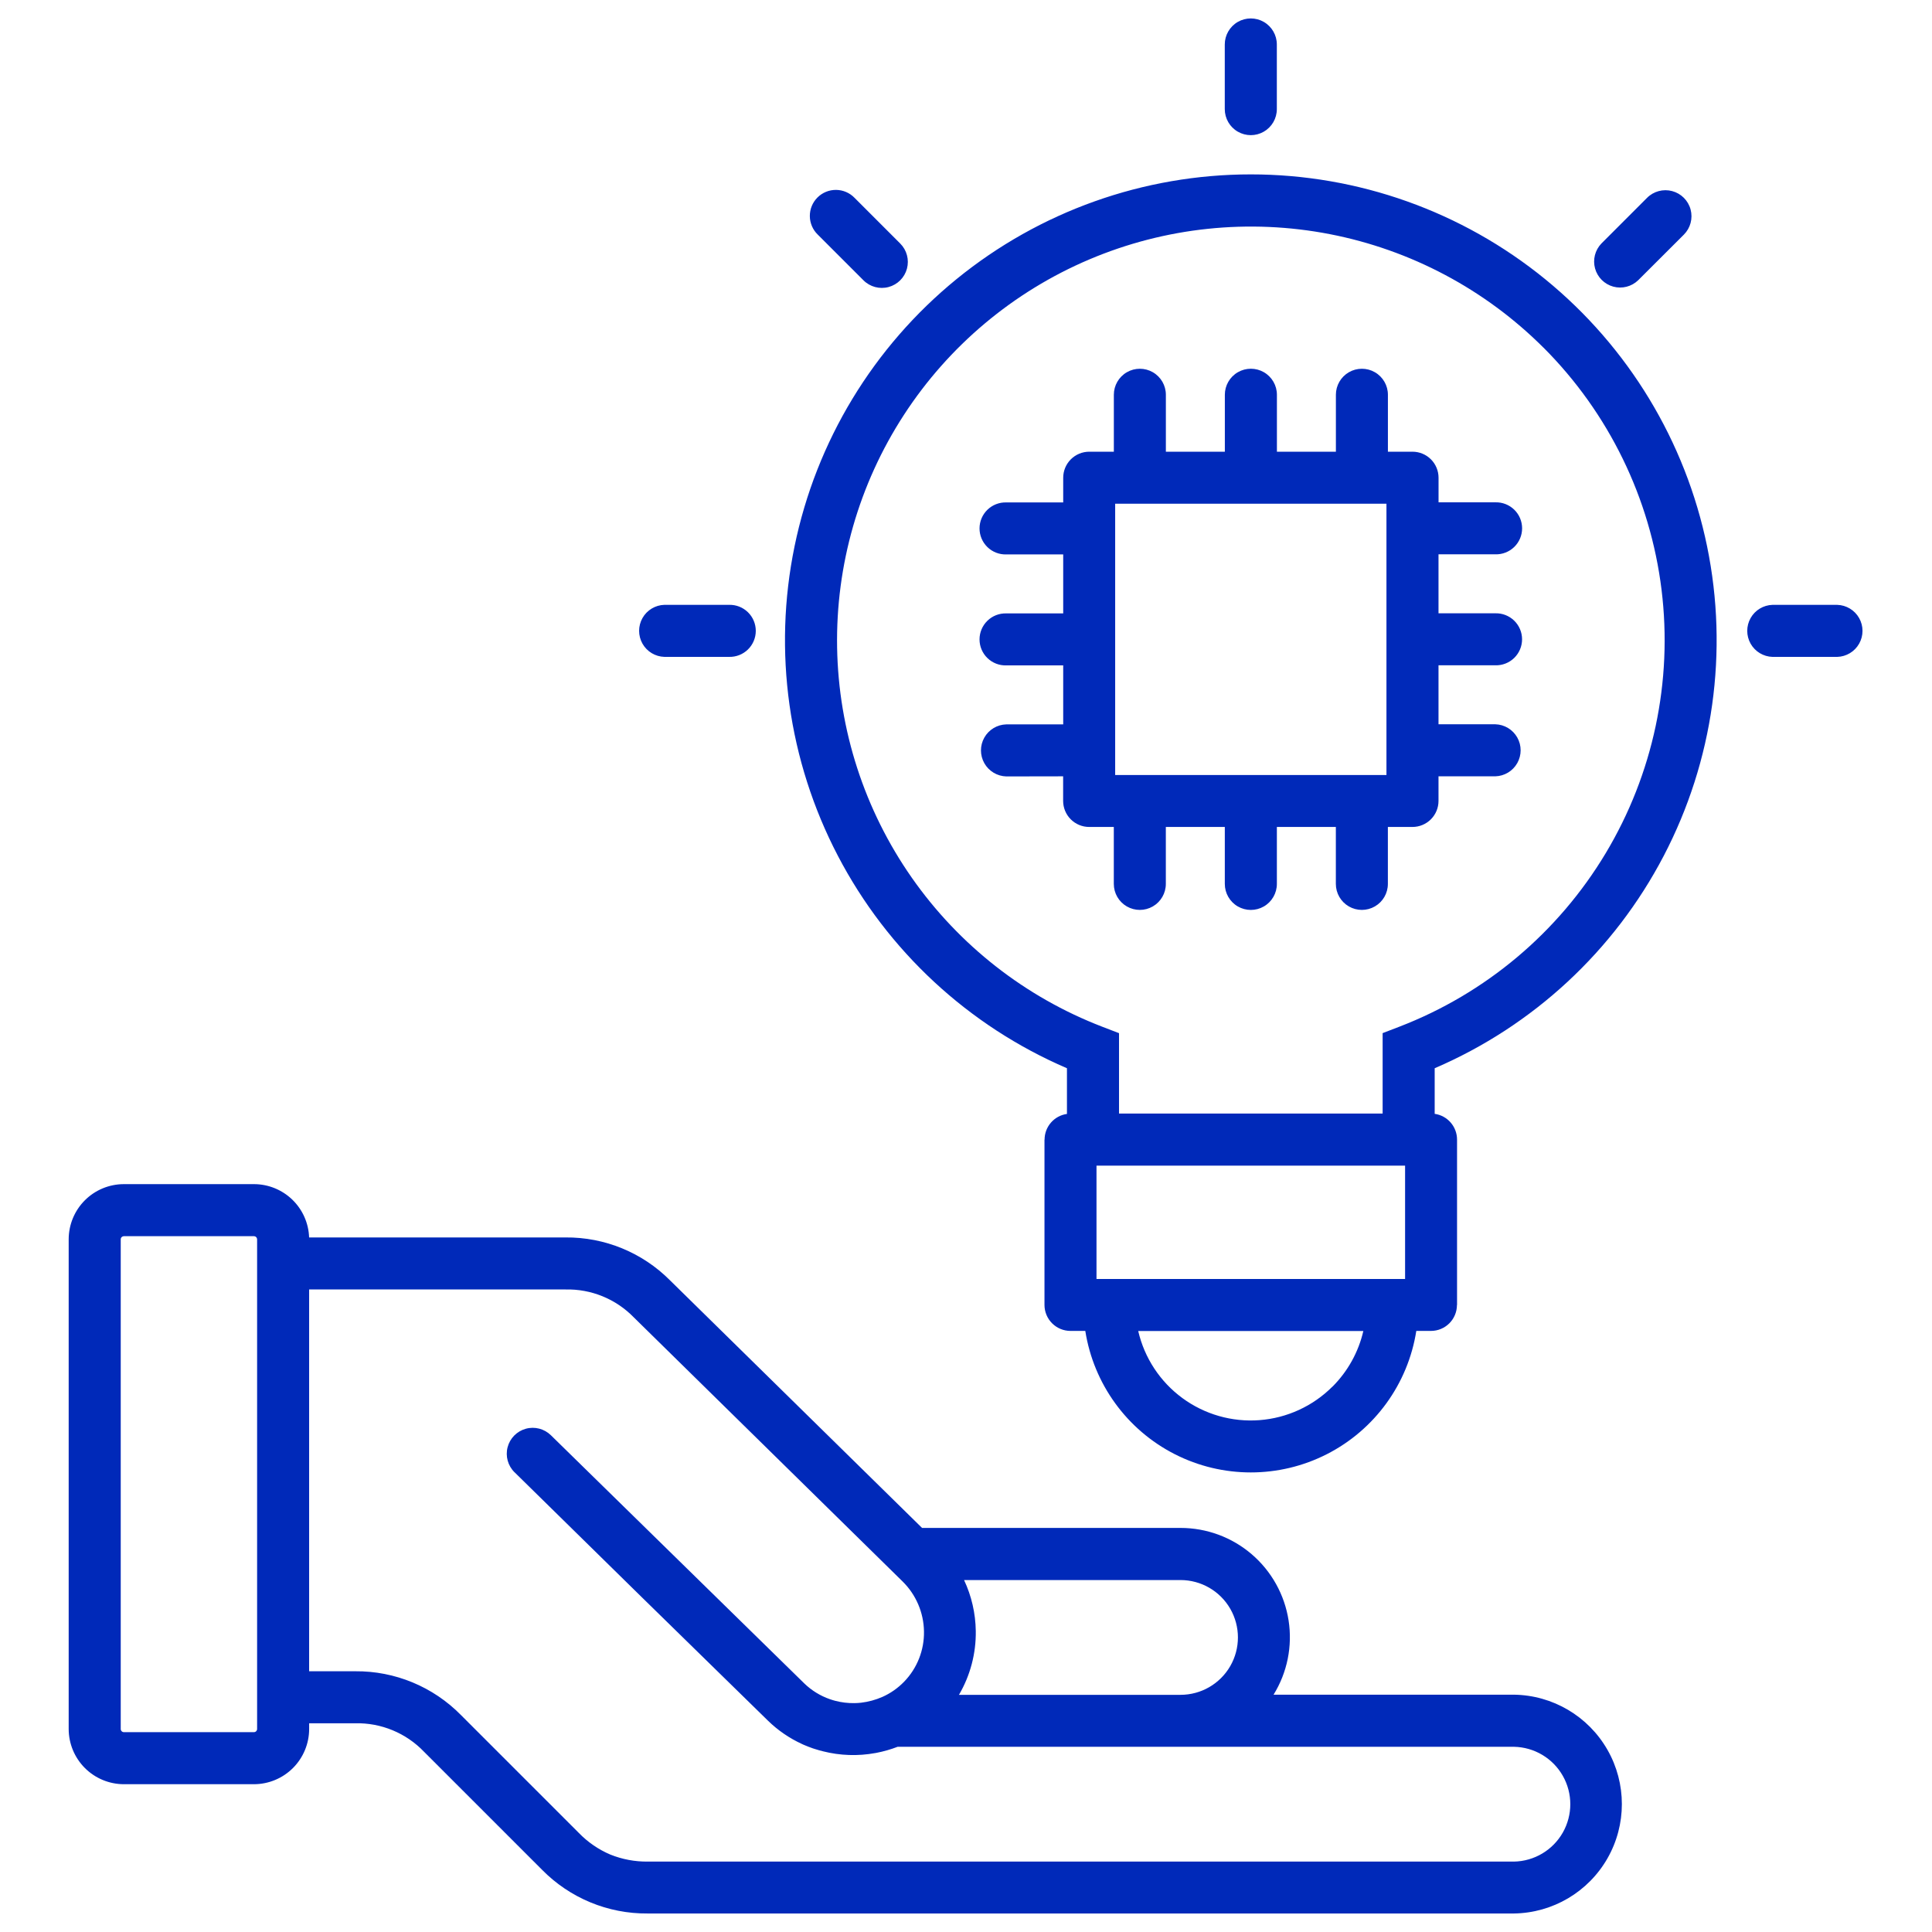 <?xml version="1.0" encoding="UTF-8"?>
<svg width="1200pt" height="1200pt" version="1.1" viewBox="0 0 1200 1200" xmlns="http://www.w3.org/2000/svg">
 <path d="m319.58 914.45c-4.106-4.035-5.746-9.957-4.305-15.531 1.441-5.574 5.75-9.957 11.301-11.496 5.547-1.535 11.496 0.004 15.602 4.039l157.35 154.11c4.535 4.402 9.98 7.758 15.953 9.828 1.098 0.391 2.211 0.707 3.309 1.012l0.004-0.004c3.875 1.012 7.867 1.492 11.871 1.43 1.375 0 2.766-0.113 4.144-0.254 4.578-0.543 9.055-1.758 13.277-3.613 4.981-2.223 9.496-5.371 13.312-9.27l0.164-0.164c8.098-8.355 12.539-19.59 12.34-31.227-0.172-11.699-4.953-22.859-13.301-31.059l-166.96-164.04c-11.129-11.422-26.512-17.695-42.453-17.305h-159.18v237.14h28.625c24.676-0.219 48.387 9.602 65.684 27.207l73.262 73.262v0.004c5.547 5.707 12.172 10.254 19.492 13.375 7.402 2.977 15.324 4.461 23.305 4.371h537.98c12.578-0.238 24.102-7.082 30.324-18.016 6.219-10.934 6.219-24.34 0-35.273-6.223-10.934-17.746-17.781-30.324-18.016h-382.82c-4.305 1.652-8.746 2.922-13.273 3.789l-0.543 0.09h-0.004c-10.812 1.992-21.93 1.621-32.586-1.09l-2.336-0.617-2.707-0.82-1.262-0.402c-1.984-0.695-3.953-1.453-5.887-2.301l-0.883-0.418c-7.793-3.574-14.91-8.461-21.047-14.449-52.562-51.336-105.04-102.77-157.41-154.3zm305.43-432.2c-5.668-0.16-10.836-3.273-13.625-8.211-2.789-4.934-2.789-10.969 0-15.906 2.789-4.934 7.957-8.051 13.625-8.207h35.367v-36.633h-35.367c-4.363 0.121-8.59-1.527-11.715-4.566-3.129-3.043-4.894-7.219-4.894-11.582s1.766-8.543 4.894-11.582c3.125-3.043 7.352-4.691 11.715-4.57h35.367v-36.633h-35.367v0.004c-4.363 0.121-8.59-1.527-11.715-4.566-3.129-3.043-4.894-7.223-4.894-11.586 0-4.363 1.766-8.539 4.894-11.582 3.125-3.039 7.352-4.688 11.715-4.566h35.367v-15.359c0.008-4.285 1.715-8.395 4.75-11.422s7.144-4.723 11.43-4.723h15.273v-35.367c0-5.773 3.078-11.105 8.078-13.992 4.996-2.887 11.156-2.887 16.156 0 4.996 2.887 8.078 8.219 8.078 13.992v35.367h36.633v-35.367h-0.004c0-5.777 3.082-11.113 8.086-14.004 5.004-2.887 11.164-2.887 16.168 0 5.004 2.891 8.086 8.227 8.086 14.004v35.367h36.633v-35.367h-0.004c0-5.773 3.082-11.105 8.078-13.992 5-2.887 11.156-2.887 16.156 0s8.078 8.219 8.078 13.992v35.367h15.273c4.285 0 8.395 1.695 11.43 4.723 3.035 3.027 4.742 7.137 4.75 11.422v15.297h35.293c4.359-0.121 8.586 1.523 11.715 4.566 3.129 3.043 4.891 7.219 4.891 11.582 0 4.363-1.762 8.543-4.891 11.582-3.129 3.043-7.356 4.691-11.715 4.57h-35.32v36.633h35.293v-0.004c4.363-0.121 8.59 1.527 11.715 4.566 3.129 3.043 4.894 7.223 4.894 11.582 0 4.363-1.766 8.543-4.894 11.586-3.125 3.039-7.352 4.688-11.715 4.566h-35.293v36.633h35.293v-0.004c5.668 0.16 10.836 3.273 13.625 8.211 2.789 4.934 2.789 10.969 0 15.906-2.789 4.938-7.957 8.051-13.625 8.207h-35.293v15.285c0 4.289-1.707 8.402-4.742 11.434-3.035 3.031-7.148 4.734-11.438 4.734h-15.27v35.371c0 5.769-3.082 11.105-8.078 13.988-5 2.887-11.16 2.887-16.156 0-5-2.883-8.078-8.219-8.078-13.988v-35.367h-36.633v35.367c0 5.773-3.082 11.113-8.082 14-5.004 2.891-11.168 2.891-16.172 0-5-2.887-8.082-8.227-8.082-14v-35.367h-36.633v35.367c0 5.769-3.078 11.105-8.078 13.988-4.996 2.887-11.156 2.887-16.156 0-4.996-2.883-8.078-8.219-8.078-13.988v-35.367l-15.297-0.004c-4.289 0-8.402-1.703-11.438-4.734-3.031-3.031-4.738-7.144-4.742-11.434v-15.285zm236.21-169.39h-168.57v168.52h168.5v-168.52zm-408.41 62.816c4.363-0.121 8.594 1.527 11.723 4.57 3.133 3.043 4.898 7.227 4.898 11.594 0 4.363-1.766 8.547-4.898 11.59-3.129 3.043-7.359 4.691-11.723 4.57h-40.129c-5.668-0.16-10.836-3.273-13.625-8.207-2.789-4.938-2.789-10.973 0-15.91 2.789-4.934 7.957-8.047 13.625-8.207zm106.34-224.41c4.078 4.082 5.668 10.031 4.172 15.602-1.496 5.574-5.852 9.922-11.426 11.414-5.57 1.488-11.516-0.105-15.594-4.188l-28.371-28.371c-3.117-3.012-4.894-7.148-4.93-11.484-0.039-4.332 1.668-8.5 4.734-11.562 3.062-3.062 7.231-4.769 11.566-4.731 4.332 0.039 8.469 1.82 11.48 4.938l28.371 28.383zm541.81 256.74c-5.668-0.16-10.836-3.273-13.625-8.207-2.789-4.938-2.789-10.973 0-15.91 2.789-4.934 7.957-8.047 13.625-8.207h40.156c5.664 0.16 10.836 3.273 13.625 8.207 2.789 4.938 2.789 10.973 0 15.91-2.789 4.934-7.961 8.047-13.625 8.207zm-83.496-233.91c-4.102 3.941-9.977 5.43-15.465 3.922-5.484-1.512-9.773-5.797-11.281-11.281-1.512-5.488-0.02-11.363 3.922-15.469l28.371-28.383c4.078-4.086 10.027-5.684 15.609-4.195 5.578 1.488 9.938 5.844 11.438 11.418 1.496 5.578-0.094 11.531-4.172 15.617zm-224.4-106.32c0 5.773-3.082 11.113-8.086 14-5 2.891-11.164 2.891-16.168 0-5-2.887-8.082-8.227-8.082-14v-40.156c0-5.777 3.082-11.113 8.082-14.004 5.004-2.887 11.168-2.887 16.168 0 5.004 2.891 8.086 8.227 8.086 14.004zm86.629 758.88h-0.004c-5.176 32.934-25.82 61.391-55.52 76.535-29.695 15.145-64.852 15.145-94.551 0-29.699-15.145-50.34-43.602-55.52-76.535h-7.781-1.414c-4.285 0-8.395-1.703-11.426-4.731-3.027-3.031-4.731-7.141-4.731-11.426v-102.66h0.062c0-3.891 1.406-7.644 3.961-10.578 2.555-2.934 6.082-4.844 9.934-5.375v-28.383c-61.207-26.293-111.46-72.902-142.29-131.96-30.828-59.055-40.332-126.94-26.91-192.19s48.949-123.87 100.58-165.96c51.633-42.09 116.21-65.078 182.82-65.078 66.617 0 131.19 22.988 182.82 65.078 51.633 42.094 87.16 100.71 100.58 165.96s3.918 133.13-26.91 192.19c-30.828 59.055-81.086 105.66-142.29 131.96v28.32c3.856 0.547 7.387 2.469 9.938 5.41 2.555 2.945 3.957 6.711 3.957 10.605v102.71h-0.062c-0.004 4.269-1.703 8.363-4.723 11.383s-7.113 4.719-11.383 4.723zm-198.64-32.262h191.67v-70.406h-191.67v70.41zm146.53 66.871h-0.004c-12.125 12.129-28.195 19.512-45.297 20.809-17.098 1.301-34.098-3.57-47.918-13.73-13.816-10.156-23.539-24.93-27.402-41.637h139.83c-3.023 13.086-9.664 25.062-19.164 34.559zm131.07-645.36c-36.227-36.184-82.438-60.727-132.7-70.48-50.27-9.75-102.3-4.269-149.44 15.738-47.129 20.012-87.215 53.645-115.11 96.582-27.895 42.938-42.332 93.23-41.461 144.43 0.871 51.199 17.012 100.97 46.352 142.93 29.34 41.965 70.543 74.211 118.33 92.609l10.422 4.004v49.945h163.73v-49.973l10.422-4.004c53.512-20.609 98.602-58.512 128.1-107.69 29.5-49.172 41.719-106.79 34.719-163.71-7-56.914-32.824-109.86-73.363-150.41zm-798.96 858v-304.19c-0.016-0.504-0.223-0.984-0.578-1.34-0.363-0.352-0.848-0.555-1.352-0.57h-80.844c-0.504 0.016-0.988 0.219-1.352 0.57-0.367 0.363-0.578 0.859-0.582 1.375v304.16c0.004 0.523 0.211 1.023 0.582 1.391 0.355 0.363 0.844 0.566 1.352 0.566h80.844c1.07-0.012 1.93-0.887 1.93-1.957zm32.324-3.535v3.535c-0.008 9.086-3.621 17.797-10.039 24.227-6.422 6.43-15.129 10.047-24.215 10.07h-80.844c-9.086-0.023-17.793-3.641-24.215-10.07-6.422-6.43-10.031-15.141-10.043-24.227v-304.16c0.008-9.082 3.621-17.793 10.043-24.215 6.422-6.422 15.133-10.035 24.215-10.043h80.844c8.883 0.012 17.414 3.465 23.801 9.641 6.387 6.176 10.125 14.59 10.43 23.469h159.16c24.379-0.242 47.824 9.367 65.016 26.652l156.54 153.77h160.54c16.199-0.008 31.863 5.777 44.172 16.309 12.305 10.527 20.441 25.113 22.941 41.117 2.496 16.004-0.809 32.371-9.324 46.152h149.3c24.059 0.328 46.148 13.352 58.082 34.238 11.934 20.891 11.934 46.535 0 67.426-11.934 20.887-34.023 33.91-58.082 34.238h-538.02c-24.68 0.23-48.391-9.586-65.684-27.195l-73.262-73.262c-11.148-11.648-26.68-18.066-42.797-17.688zm541.23-17.684h-137.62c7.039-12.016 10.652-25.73 10.445-39.652-0.148-10.945-2.629-21.73-7.273-31.641h134.45c12.734 0 24.504 6.793 30.871 17.82 6.367 11.031 6.367 24.617 0 35.648-6.367 11.027-18.137 17.824-30.871 17.824z" fill="#0029b9" fill-rule="evenodd"/>
</svg>
